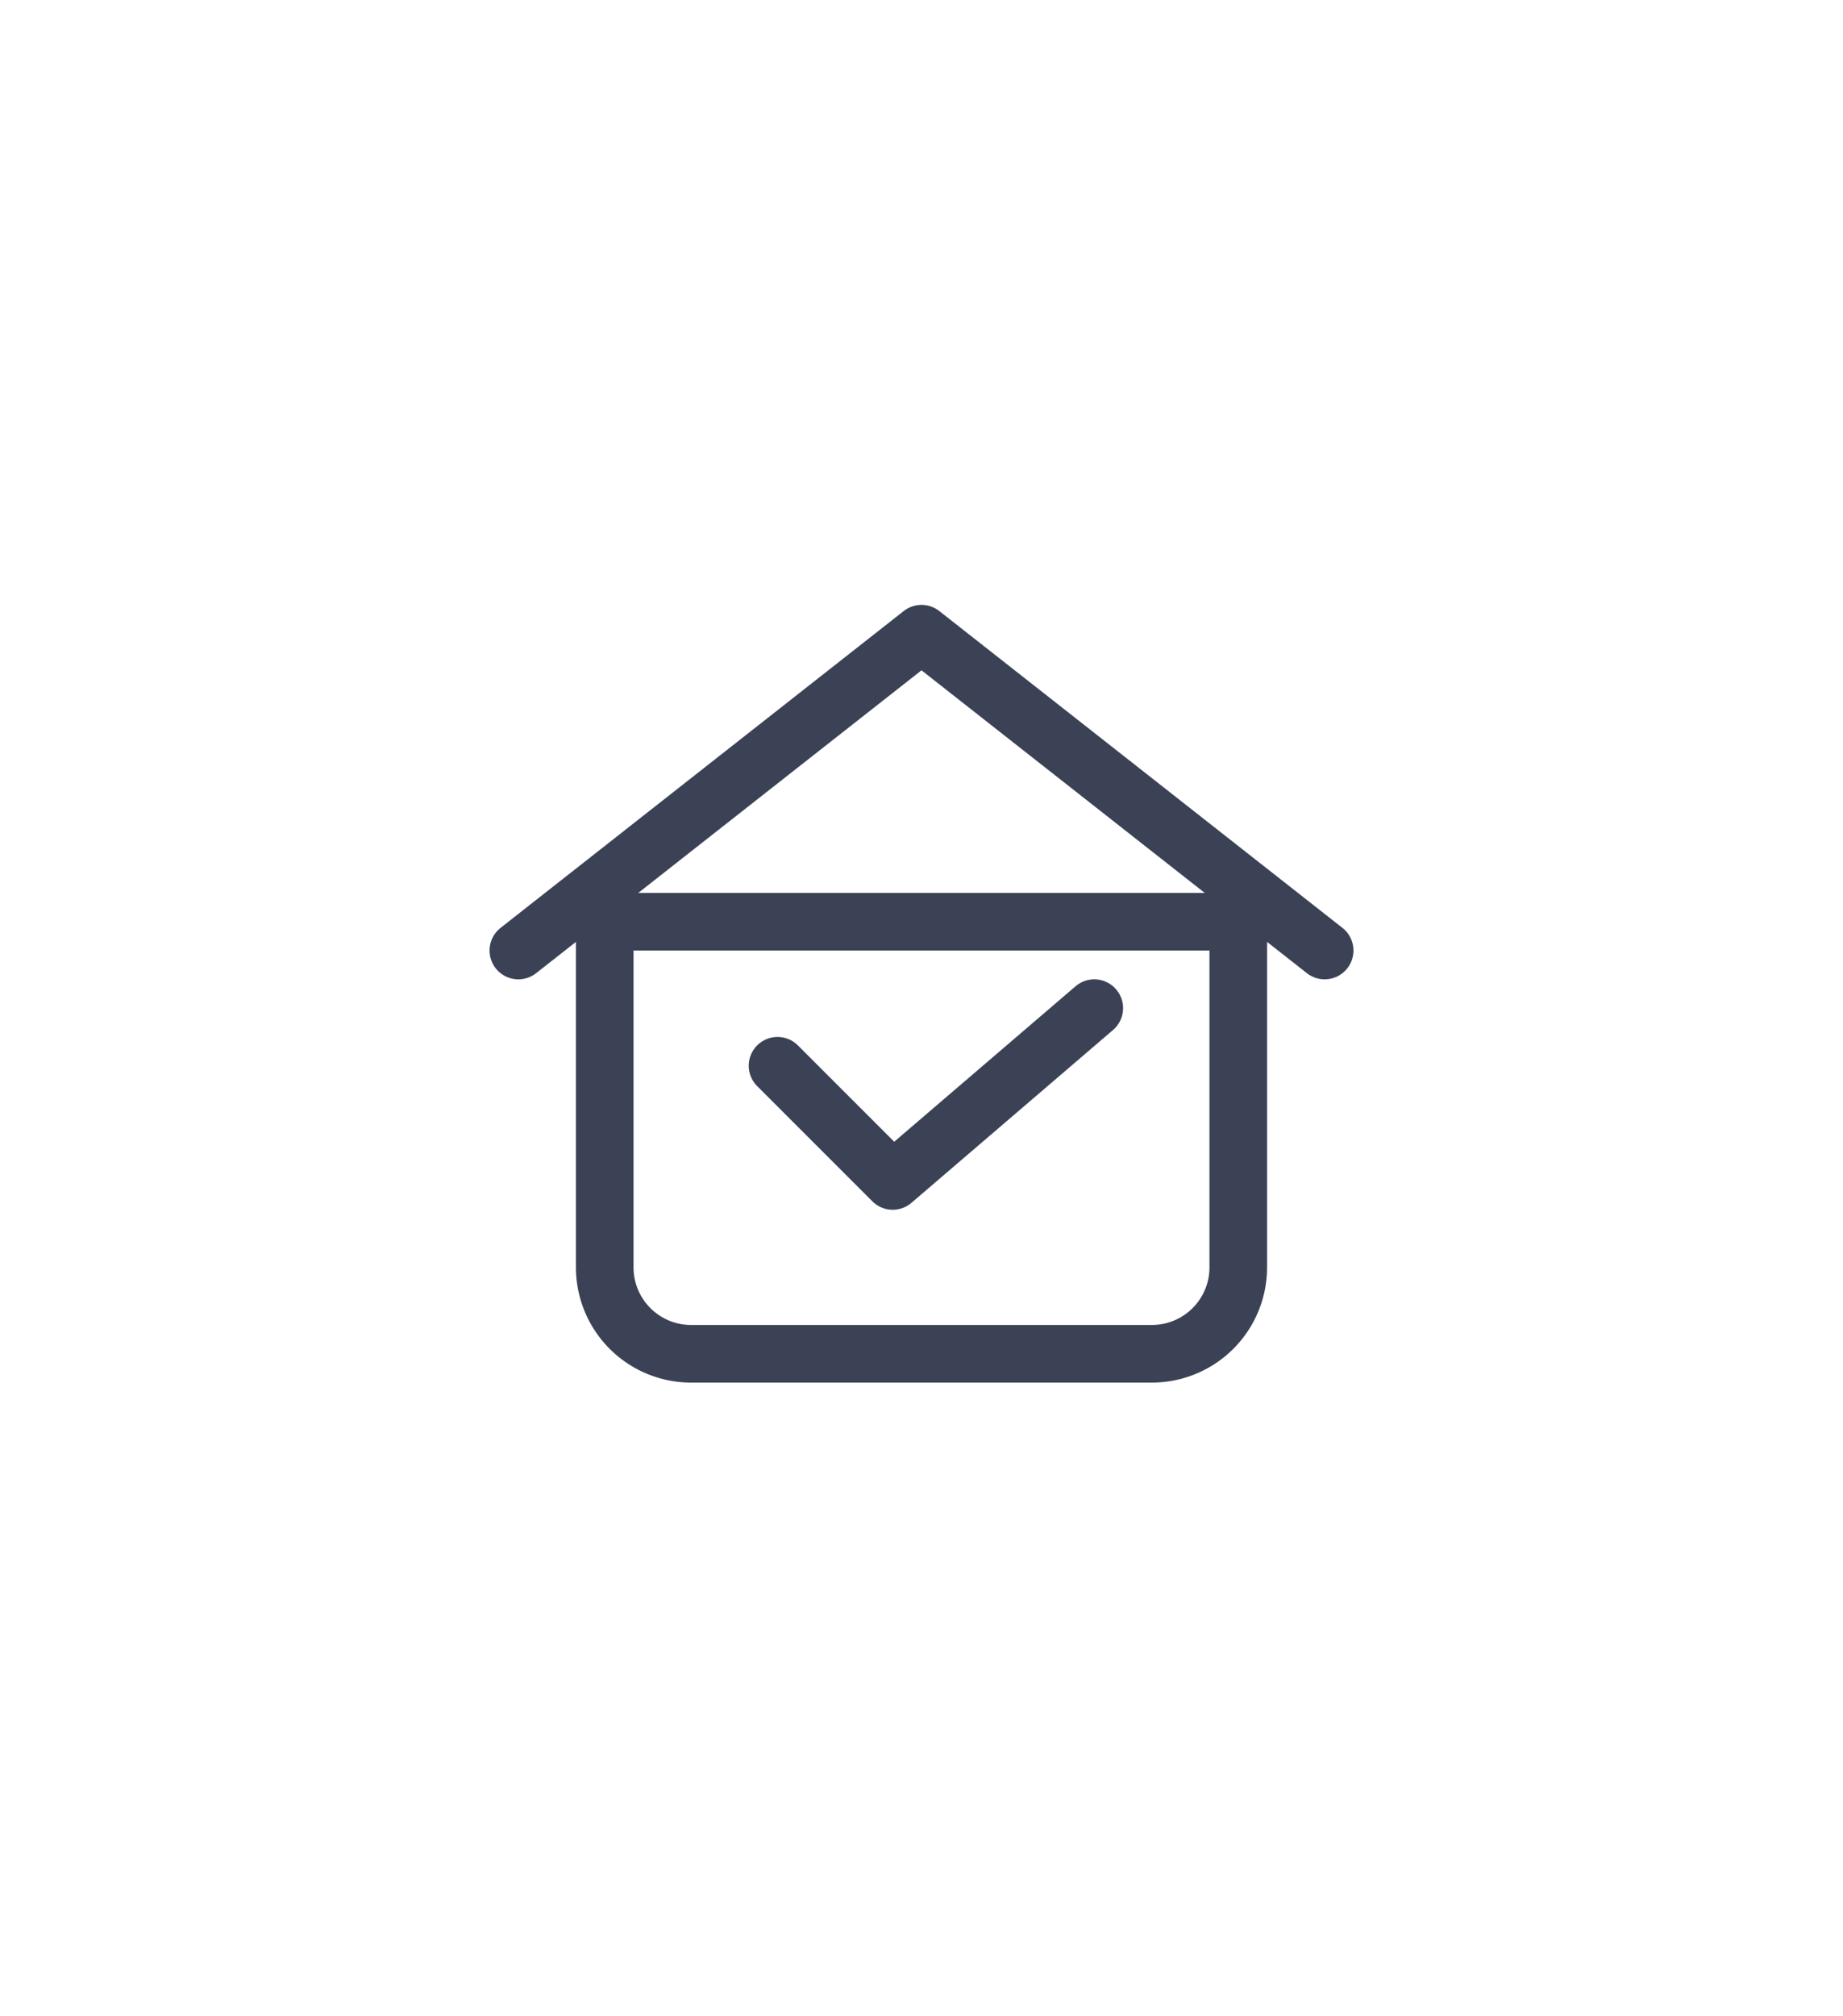 <svg xmlns="http://www.w3.org/2000/svg" width="64" height="70" viewBox="0 0 64 70">
    <g fill="none" fill-rule="evenodd">
        <path stroke="#3B4256" stroke-width="2" d="M43 32H21v12a3 3 0 0 0 3 3h16a3 3 0 0 0 3-3V32z"></path>
        <path stroke="#3B4256" stroke-linecap="round" stroke-linejoin="round" stroke-width="2" d="M18 33l14-11 14 11M27 37l4 4 7-6"></path>
    </g>
</svg>